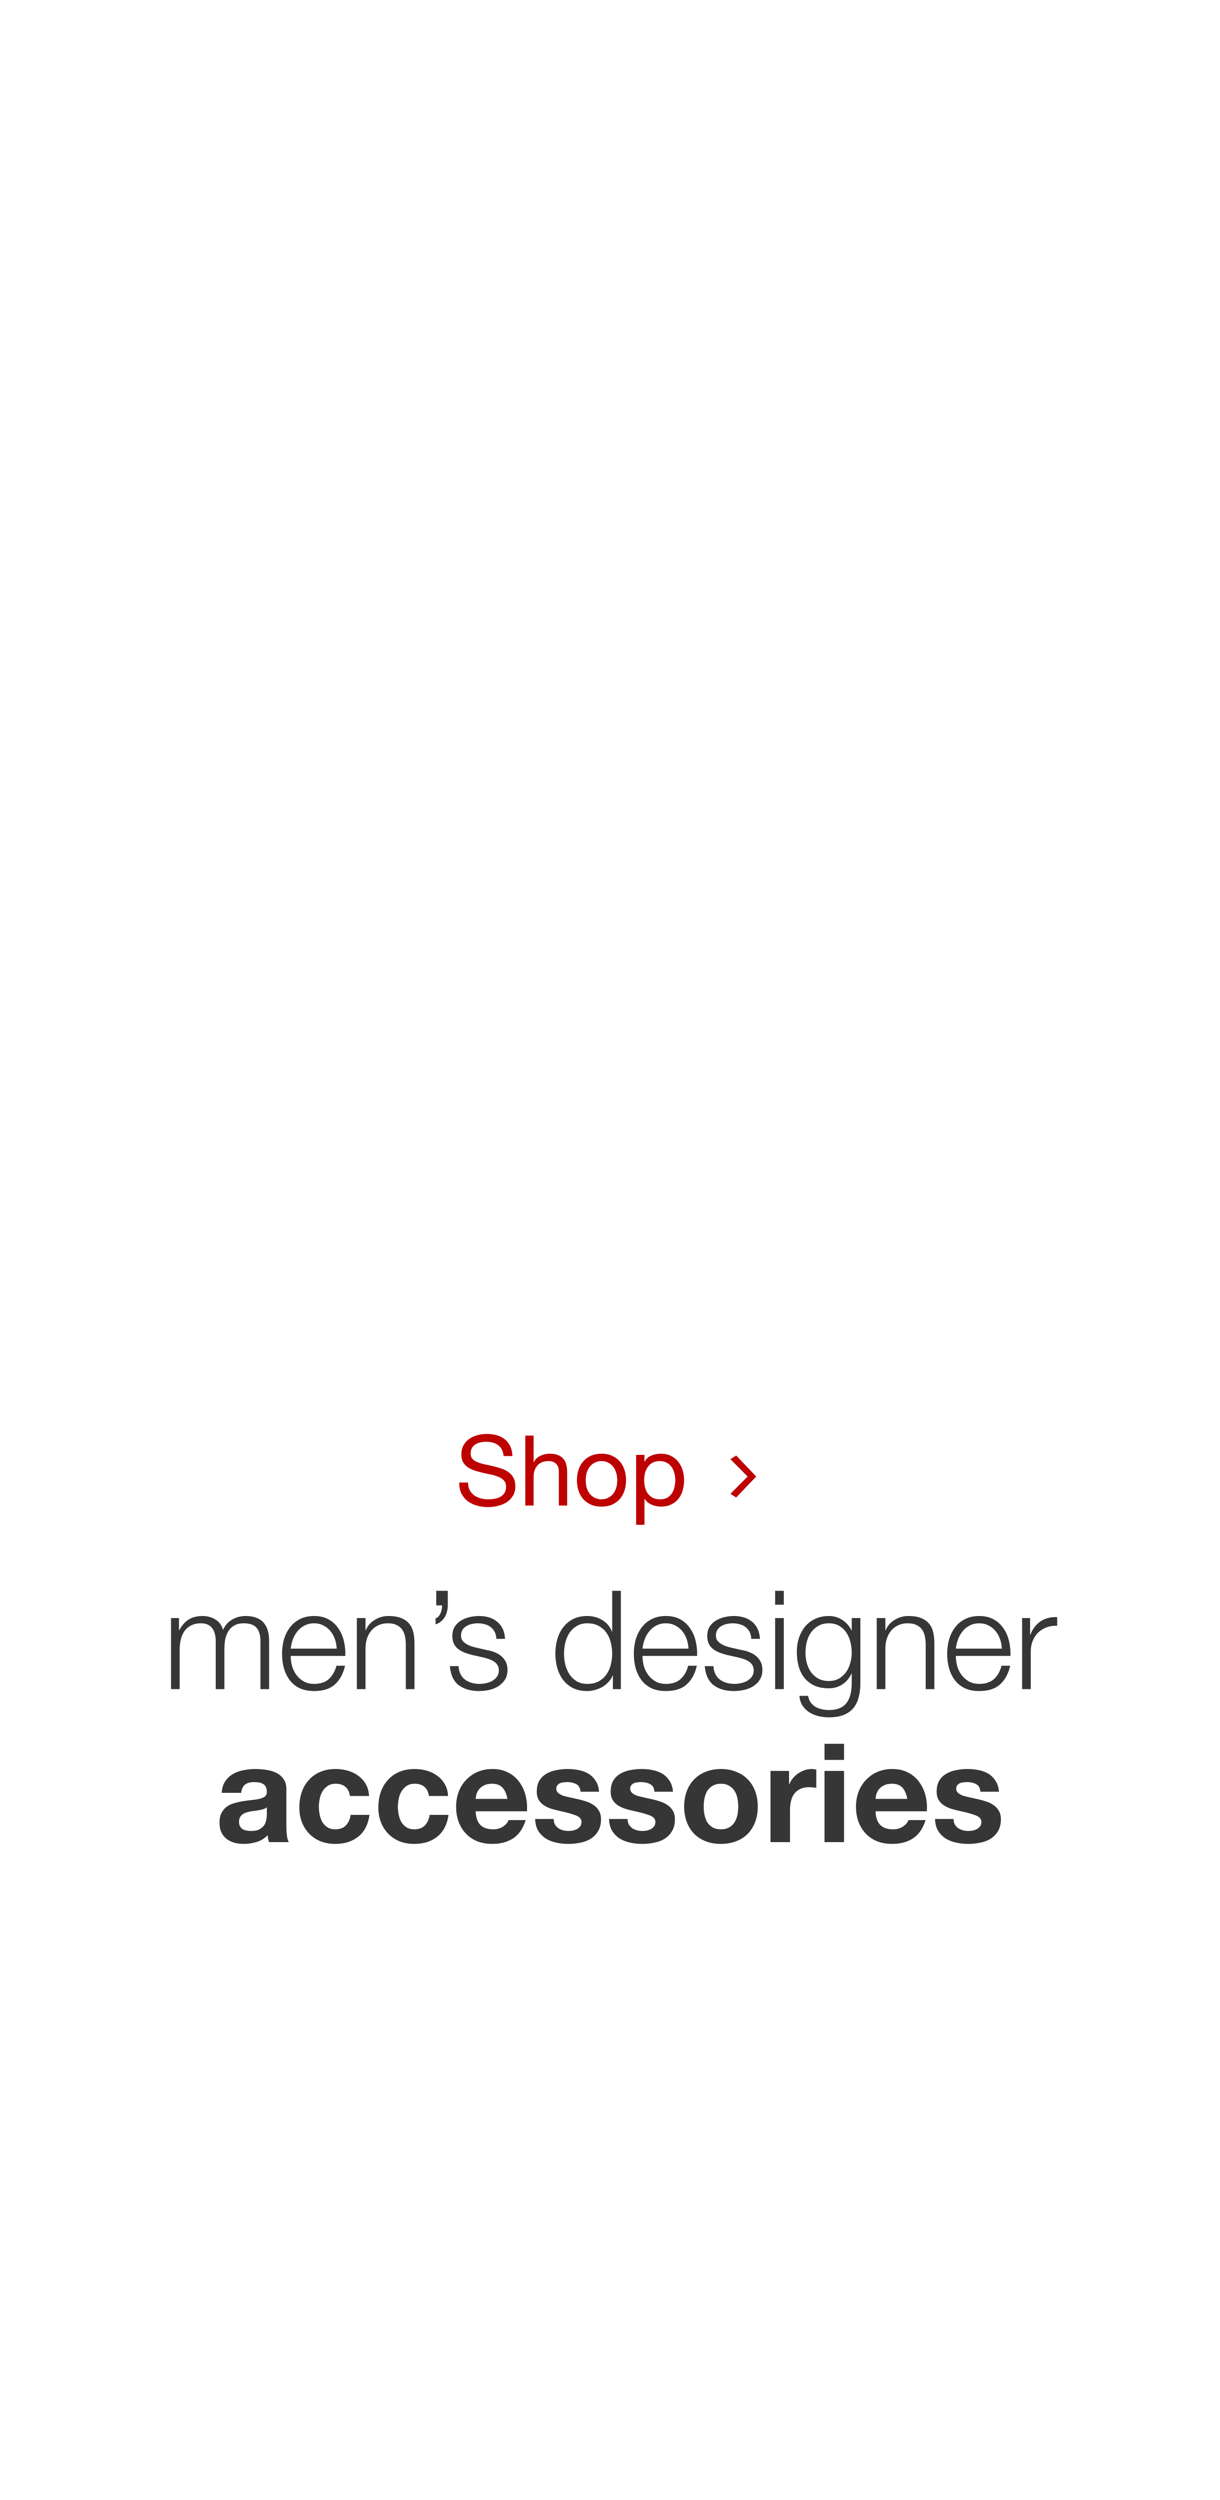 <svg width="399" height="817" viewBox="0 0 399 817" fill="none" xmlns="http://www.w3.org/2000/svg">
<path d="M164.712 475.84C164.541 474.197 163.944 473.013 162.92 472.288C161.917 471.541 160.627 471.168 159.048 471.168C158.408 471.168 157.779 471.232 157.16 471.36C156.541 471.488 155.987 471.701 155.496 472C155.027 472.299 154.643 472.704 154.344 473.216C154.067 473.707 153.928 474.325 153.928 475.072C153.928 475.776 154.131 476.352 154.536 476.8C154.963 477.227 155.517 477.579 156.2 477.856C156.904 478.133 157.693 478.368 158.568 478.56C159.443 478.731 160.328 478.923 161.224 479.136C162.141 479.349 163.037 479.605 163.912 479.904C164.787 480.181 165.565 480.565 166.248 481.056C166.952 481.547 167.507 482.165 167.912 482.912C168.339 483.659 168.552 484.597 168.552 485.728C168.552 486.944 168.275 487.989 167.72 488.864C167.187 489.717 166.493 490.421 165.64 490.976C164.787 491.509 163.827 491.893 162.76 492.128C161.715 492.384 160.669 492.512 159.624 492.512C158.344 492.512 157.128 492.352 155.976 492.032C154.845 491.712 153.843 491.232 152.968 490.592C152.115 489.931 151.432 489.099 150.92 488.096C150.429 487.072 150.184 485.867 150.184 484.48H153.064C153.064 485.44 153.245 486.272 153.608 486.976C153.992 487.659 154.483 488.224 155.08 488.672C155.699 489.12 156.413 489.451 157.224 489.664C158.035 489.877 158.867 489.984 159.72 489.984C160.403 489.984 161.085 489.92 161.768 489.792C162.472 489.664 163.101 489.451 163.656 489.152C164.211 488.832 164.659 488.405 165 487.872C165.341 487.339 165.512 486.656 165.512 485.824C165.512 485.035 165.299 484.395 164.872 483.904C164.467 483.413 163.912 483.019 163.208 482.72C162.525 482.4 161.747 482.144 160.872 481.952C159.997 481.76 159.101 481.568 158.184 481.376C157.288 481.163 156.403 480.928 155.528 480.672C154.653 480.395 153.864 480.043 153.16 479.616C152.477 479.168 151.923 478.603 151.496 477.92C151.091 477.216 150.888 476.341 150.888 475.296C150.888 474.144 151.123 473.152 151.592 472.32C152.061 471.467 152.68 470.773 153.448 470.24C154.237 469.685 155.123 469.28 156.104 469.024C157.107 468.747 158.131 468.608 159.176 468.608C160.349 468.608 161.437 468.747 162.44 469.024C163.443 469.301 164.317 469.739 165.064 470.336C165.832 470.933 166.429 471.691 166.856 472.608C167.304 473.504 167.549 474.581 167.592 475.84H164.712ZM171.798 469.152H174.518V477.888H174.582C174.795 477.376 175.094 476.949 175.478 476.608C175.862 476.245 176.289 475.957 176.758 475.744C177.249 475.509 177.75 475.339 178.262 475.232C178.795 475.125 179.307 475.072 179.798 475.072C180.886 475.072 181.793 475.221 182.518 475.52C183.243 475.819 183.83 476.235 184.278 476.768C184.726 477.301 185.035 477.941 185.206 478.688C185.398 479.413 185.494 480.224 185.494 481.12V492H182.774V480.8C182.774 479.776 182.475 478.965 181.878 478.368C181.281 477.771 180.459 477.472 179.414 477.472C178.582 477.472 177.857 477.6 177.238 477.856C176.641 478.112 176.139 478.475 175.734 478.944C175.329 479.413 175.019 479.968 174.806 480.608C174.614 481.227 174.518 481.909 174.518 482.656V492H171.798V469.152ZM191.563 483.744C191.563 484.747 191.691 485.643 191.947 486.432C192.225 487.2 192.598 487.851 193.067 488.384C193.537 488.896 194.081 489.291 194.699 489.568C195.339 489.845 196.011 489.984 196.715 489.984C197.419 489.984 198.081 489.845 198.699 489.568C199.339 489.291 199.894 488.896 200.363 488.384C200.833 487.851 201.195 487.2 201.451 486.432C201.729 485.643 201.867 484.747 201.867 483.744C201.867 482.741 201.729 481.856 201.451 481.088C201.195 480.299 200.833 479.637 200.363 479.104C199.894 478.571 199.339 478.165 198.699 477.888C198.081 477.611 197.419 477.472 196.715 477.472C196.011 477.472 195.339 477.611 194.699 477.888C194.081 478.165 193.537 478.571 193.067 479.104C192.598 479.637 192.225 480.299 191.947 481.088C191.691 481.856 191.563 482.741 191.563 483.744ZM188.683 483.744C188.683 482.528 188.854 481.397 189.195 480.352C189.537 479.285 190.049 478.368 190.731 477.6C191.414 476.811 192.257 476.192 193.259 475.744C194.262 475.296 195.414 475.072 196.715 475.072C198.038 475.072 199.19 475.296 200.171 475.744C201.174 476.192 202.017 476.811 202.699 477.6C203.382 478.368 203.894 479.285 204.235 480.352C204.577 481.397 204.747 482.528 204.747 483.744C204.747 484.96 204.577 486.091 204.235 487.136C203.894 488.181 203.382 489.099 202.699 489.888C202.017 490.656 201.174 491.264 200.171 491.712C199.19 492.139 198.038 492.352 196.715 492.352C195.414 492.352 194.262 492.139 193.259 491.712C192.257 491.264 191.414 490.656 190.731 489.888C190.049 489.099 189.537 488.181 189.195 487.136C188.854 486.091 188.683 484.96 188.683 483.744ZM208.05 475.456H210.77V477.696H210.834C211.282 476.779 211.986 476.117 212.946 475.712C213.906 475.285 214.962 475.072 216.114 475.072C217.394 475.072 218.504 475.307 219.442 475.776C220.402 476.245 221.192 476.885 221.81 477.696C222.45 478.485 222.93 479.403 223.25 480.448C223.57 481.493 223.73 482.603 223.73 483.776C223.73 484.949 223.57 486.059 223.25 487.104C222.952 488.149 222.482 489.067 221.842 489.856C221.224 490.624 220.434 491.232 219.474 491.68C218.536 492.128 217.437 492.352 216.178 492.352C215.773 492.352 215.314 492.309 214.802 492.224C214.312 492.139 213.821 492 213.33 491.808C212.84 491.616 212.37 491.36 211.922 491.04C211.496 490.699 211.133 490.283 210.834 489.792H210.77V498.304H208.05V475.456ZM220.85 483.584C220.85 482.816 220.744 482.069 220.53 481.344C220.338 480.597 220.029 479.936 219.602 479.36C219.197 478.784 218.664 478.325 218.002 477.984C217.362 477.643 216.605 477.472 215.73 477.472C214.813 477.472 214.034 477.653 213.394 478.016C212.754 478.379 212.232 478.859 211.826 479.456C211.421 480.032 211.122 480.693 210.93 481.44C210.76 482.187 210.674 482.944 210.674 483.712C210.674 484.523 210.77 485.312 210.962 486.08C211.154 486.827 211.453 487.488 211.858 488.064C212.285 488.64 212.829 489.109 213.49 489.472C214.152 489.813 214.952 489.984 215.89 489.984C216.829 489.984 217.608 489.803 218.226 489.44C218.866 489.077 219.378 488.597 219.762 488C220.146 487.403 220.424 486.72 220.594 485.952C220.765 485.184 220.85 484.395 220.85 483.584Z" fill="#BD0000"/>
<path d="M240.76 489.384L238.888 488.184L244.952 482.072V482.968L238.888 476.856L240.76 475.656L247.32 482.52L240.76 489.384Z" fill="#BD0000"/>
<path d="M55.928 528.78H58.538V532.695H58.673C59.423 531.255 60.398 530.13 61.598 529.32C62.828 528.51 64.388 528.105 66.278 528.105C67.808 528.105 69.188 528.48 70.418 529.23C71.678 529.98 72.518 531.12 72.938 532.65C73.628 531.12 74.648 529.98 75.998 529.23C77.348 528.48 78.788 528.105 80.318 528.105C85.448 528.105 88.013 530.82 88.013 536.25V552H85.178V536.385C85.178 534.465 84.773 533.01 83.963 532.02C83.153 531 81.728 530.49 79.688 530.49C78.458 530.49 77.438 530.73 76.628 531.21C75.818 531.66 75.173 532.275 74.693 533.055C74.213 533.835 73.868 534.735 73.658 535.755C73.478 536.745 73.388 537.78 73.388 538.86V552H70.553V536.25C70.553 535.47 70.463 534.735 70.283 534.045C70.133 533.325 69.863 532.71 69.473 532.2C69.113 531.66 68.618 531.24 67.988 530.94C67.358 530.64 66.593 530.49 65.693 530.49C64.493 530.49 63.443 530.715 62.543 531.165C61.673 531.585 60.953 532.185 60.383 532.965C59.843 533.715 59.438 534.615 59.168 535.665C58.898 536.685 58.763 537.81 58.763 539.04V552H55.928V528.78ZM110.108 538.77C110.078 537.69 109.883 536.655 109.523 535.665C109.193 534.675 108.713 533.805 108.083 533.055C107.453 532.275 106.688 531.66 105.788 531.21C104.888 530.73 103.868 530.49 102.728 530.49C101.558 530.49 100.523 530.73 99.623 531.21C98.723 531.66 97.958 532.275 97.328 533.055C96.698 533.805 96.188 534.69 95.798 535.71C95.438 536.7 95.198 537.72 95.078 538.77H110.108ZM95.078 541.155C95.078 542.175 95.213 543.24 95.483 544.35C95.783 545.43 96.248 546.405 96.878 547.275C97.508 548.145 98.303 548.865 99.263 549.435C100.223 550.005 101.378 550.29 102.728 550.29C104.798 550.29 106.418 549.75 107.588 548.67C108.758 547.59 109.568 546.15 110.018 544.35H112.853C112.253 546.99 111.143 549.03 109.523 550.47C107.933 551.91 105.668 552.63 102.728 552.63C100.898 552.63 99.308 552.315 97.958 551.685C96.638 551.025 95.558 550.14 94.718 549.03C93.878 547.89 93.248 546.585 92.828 545.115C92.438 543.615 92.243 542.04 92.243 540.39C92.243 538.86 92.438 537.36 92.828 535.89C93.248 534.42 93.878 533.115 94.718 531.975C95.558 530.805 96.638 529.875 97.958 529.185C99.308 528.465 100.898 528.105 102.728 528.105C104.588 528.105 106.178 528.48 107.498 529.23C108.818 529.98 109.883 530.97 110.693 532.2C111.533 533.4 112.133 534.795 112.493 536.385C112.853 537.945 113.003 539.535 112.943 541.155H95.078ZM116.703 528.78H119.538V532.785H119.628C120.168 531.375 121.128 530.25 122.508 529.41C123.888 528.54 125.403 528.105 127.053 528.105C128.673 528.105 130.023 528.315 131.103 528.735C132.213 529.155 133.098 529.755 133.758 530.535C134.418 531.285 134.883 532.215 135.153 533.325C135.423 534.435 135.558 535.68 135.558 537.06V552H132.723V537.51C132.723 536.52 132.633 535.605 132.453 534.765C132.273 533.895 131.958 533.145 131.508 532.515C131.058 531.885 130.443 531.39 129.663 531.03C128.913 530.67 127.968 530.49 126.828 530.49C125.688 530.49 124.668 530.7 123.768 531.12C122.898 531.51 122.148 532.065 121.518 532.785C120.918 533.475 120.438 534.315 120.078 535.305C119.748 536.265 119.568 537.315 119.538 538.455V552H116.703V528.78ZM146.453 519.87V524.685C146.453 525.345 146.363 526.005 146.183 526.665C146.033 527.295 145.793 527.895 145.463 528.465C145.133 529.005 144.713 529.485 144.203 529.905C143.723 530.325 143.138 530.625 142.448 530.805V528.87C142.838 528.75 143.168 528.54 143.438 528.24C143.708 527.91 143.933 527.535 144.113 527.115C144.293 526.695 144.413 526.275 144.473 525.855C144.563 525.405 144.593 525 144.563 524.64H142.673V519.87H146.453ZM162.338 535.575C162.308 534.705 162.128 533.955 161.798 533.325C161.468 532.665 161.018 532.125 160.448 531.705C159.908 531.285 159.278 530.985 158.558 530.805C157.838 530.595 157.073 530.49 156.263 530.49C155.633 530.49 154.988 530.565 154.328 530.715C153.698 530.835 153.113 531.06 152.573 531.39C152.033 531.69 151.598 532.095 151.268 532.605C150.938 533.115 150.773 533.745 150.773 534.495C150.773 535.125 150.923 535.665 151.223 536.115C151.553 536.535 151.958 536.895 152.438 537.195C152.918 537.495 153.443 537.75 154.013 537.96C154.583 538.14 155.108 538.29 155.588 538.41L159.368 539.265C160.178 539.385 160.973 539.61 161.753 539.94C162.563 540.24 163.268 540.645 163.868 541.155C164.498 541.665 165.008 542.295 165.398 543.045C165.788 543.795 165.983 544.68 165.983 545.7C165.983 546.96 165.698 548.04 165.128 548.94C164.558 549.81 163.823 550.53 162.923 551.1C162.053 551.64 161.063 552.03 159.953 552.27C158.843 552.51 157.748 552.63 156.668 552.63C153.938 552.63 151.718 551.985 150.008 550.695C148.328 549.405 147.368 547.335 147.128 544.485H149.963C150.083 546.405 150.773 547.86 152.033 548.85C153.323 549.81 154.913 550.29 156.803 550.29C157.493 550.29 158.198 550.215 158.918 550.065C159.668 549.915 160.358 549.66 160.988 549.3C161.618 548.94 162.128 548.49 162.518 547.95C162.938 547.38 163.148 546.69 163.148 545.88C163.148 545.19 162.998 544.62 162.698 544.17C162.428 543.69 162.053 543.3 161.573 543C161.093 542.67 160.538 542.4 159.908 542.19C159.308 541.98 158.693 541.8 158.063 541.65L154.418 540.84C153.488 540.6 152.633 540.33 151.853 540.03C151.073 539.7 150.383 539.31 149.783 538.86C149.213 538.38 148.763 537.81 148.433 537.15C148.103 536.46 147.938 535.62 147.938 534.63C147.938 533.46 148.193 532.455 148.703 531.615C149.243 530.775 149.933 530.1 150.773 529.59C151.613 529.08 152.543 528.705 153.563 528.465C154.613 528.225 155.648 528.105 156.668 528.105C157.838 528.105 158.918 528.255 159.908 528.555C160.928 528.855 161.813 529.32 162.563 529.95C163.343 530.58 163.958 531.36 164.408 532.29C164.858 533.22 165.113 534.315 165.173 535.575H162.338ZM203.052 552H200.442V547.59H200.352C200.052 548.34 199.602 549.03 199.002 549.66C198.432 550.29 197.772 550.83 197.022 551.28C196.272 551.7 195.462 552.03 194.592 552.27C193.752 552.51 192.912 552.63 192.072 552.63C190.302 552.63 188.757 552.315 187.437 551.685C186.147 551.025 185.067 550.14 184.197 549.03C183.327 547.89 182.682 546.585 182.262 545.115C181.842 543.615 181.632 542.04 181.632 540.39C181.632 538.74 181.842 537.18 182.262 535.71C182.682 534.21 183.327 532.905 184.197 531.795C185.067 530.655 186.147 529.755 187.437 529.095C188.757 528.435 190.302 528.105 192.072 528.105C192.942 528.105 193.782 528.21 194.592 528.42C195.432 528.63 196.212 528.96 196.932 529.41C197.652 529.83 198.282 530.355 198.822 530.985C199.392 531.615 199.827 532.35 200.127 533.19H200.217V519.87H203.052V552ZM184.467 540.39C184.467 541.59 184.602 542.79 184.872 543.99C185.172 545.16 185.622 546.21 186.222 547.14C186.852 548.07 187.647 548.835 188.607 549.435C189.567 550.005 190.722 550.29 192.072 550.29C193.572 550.29 194.832 550.005 195.852 549.435C196.902 548.835 197.742 548.07 198.372 547.14C199.032 546.21 199.497 545.16 199.767 543.99C200.067 542.79 200.217 541.59 200.217 540.39C200.217 539.19 200.067 538.005 199.767 536.835C199.497 535.635 199.032 534.57 198.372 533.64C197.742 532.71 196.902 531.96 195.852 531.39C194.832 530.79 193.572 530.49 192.072 530.49C190.722 530.49 189.567 530.79 188.607 531.39C187.647 531.96 186.852 532.71 186.222 533.64C185.622 534.57 185.172 535.635 184.872 536.835C184.602 538.005 184.467 539.19 184.467 540.39ZM225.157 538.77C225.127 537.69 224.932 536.655 224.572 535.665C224.242 534.675 223.762 533.805 223.132 533.055C222.502 532.275 221.737 531.66 220.837 531.21C219.937 530.73 218.917 530.49 217.777 530.49C216.607 530.49 215.572 530.73 214.672 531.21C213.772 531.66 213.007 532.275 212.377 533.055C211.747 533.805 211.237 534.69 210.847 535.71C210.487 536.7 210.247 537.72 210.127 538.77H225.157ZM210.127 541.155C210.127 542.175 210.262 543.24 210.532 544.35C210.832 545.43 211.297 546.405 211.927 547.275C212.557 548.145 213.352 548.865 214.312 549.435C215.272 550.005 216.427 550.29 217.777 550.29C219.847 550.29 221.467 549.75 222.637 548.67C223.807 547.59 224.617 546.15 225.067 544.35H227.902C227.302 546.99 226.192 549.03 224.572 550.47C222.982 551.91 220.717 552.63 217.777 552.63C215.947 552.63 214.357 552.315 213.007 551.685C211.687 551.025 210.607 550.14 209.767 549.03C208.927 547.89 208.297 546.585 207.877 545.115C207.487 543.615 207.292 542.04 207.292 540.39C207.292 538.86 207.487 537.36 207.877 535.89C208.297 534.42 208.927 533.115 209.767 531.975C210.607 530.805 211.687 529.875 213.007 529.185C214.357 528.465 215.947 528.105 217.777 528.105C219.637 528.105 221.227 528.48 222.547 529.23C223.867 529.98 224.932 530.97 225.742 532.2C226.582 533.4 227.182 534.795 227.542 536.385C227.902 537.945 228.052 539.535 227.992 541.155H210.127ZM245.702 535.575C245.672 534.705 245.492 533.955 245.162 533.325C244.832 532.665 244.382 532.125 243.812 531.705C243.272 531.285 242.642 530.985 241.922 530.805C241.202 530.595 240.437 530.49 239.627 530.49C238.997 530.49 238.352 530.565 237.692 530.715C237.062 530.835 236.477 531.06 235.937 531.39C235.397 531.69 234.962 532.095 234.632 532.605C234.302 533.115 234.137 533.745 234.137 534.495C234.137 535.125 234.287 535.665 234.587 536.115C234.917 536.535 235.322 536.895 235.802 537.195C236.282 537.495 236.807 537.75 237.377 537.96C237.947 538.14 238.472 538.29 238.952 538.41L242.732 539.265C243.542 539.385 244.337 539.61 245.117 539.94C245.927 540.24 246.632 540.645 247.232 541.155C247.862 541.665 248.372 542.295 248.762 543.045C249.152 543.795 249.347 544.68 249.347 545.7C249.347 546.96 249.062 548.04 248.492 548.94C247.922 549.81 247.187 550.53 246.287 551.1C245.417 551.64 244.427 552.03 243.317 552.27C242.207 552.51 241.112 552.63 240.032 552.63C237.302 552.63 235.082 551.985 233.372 550.695C231.692 549.405 230.732 547.335 230.492 544.485H233.327C233.447 546.405 234.137 547.86 235.397 548.85C236.687 549.81 238.277 550.29 240.167 550.29C240.857 550.29 241.562 550.215 242.282 550.065C243.032 549.915 243.722 549.66 244.352 549.3C244.982 548.94 245.492 548.49 245.882 547.95C246.302 547.38 246.512 546.69 246.512 545.88C246.512 545.19 246.362 544.62 246.062 544.17C245.792 543.69 245.417 543.3 244.937 543C244.457 542.67 243.902 542.4 243.272 542.19C242.672 541.98 242.057 541.8 241.427 541.65L237.782 540.84C236.852 540.6 235.997 540.33 235.217 540.03C234.437 539.7 233.747 539.31 233.147 538.86C232.577 538.38 232.127 537.81 231.797 537.15C231.467 536.46 231.302 535.62 231.302 534.63C231.302 533.46 231.557 532.455 232.067 531.615C232.607 530.775 233.297 530.1 234.137 529.59C234.977 529.08 235.907 528.705 236.927 528.465C237.977 528.225 239.012 528.105 240.032 528.105C241.202 528.105 242.282 528.255 243.272 528.555C244.292 528.855 245.177 529.32 245.927 529.95C246.707 530.58 247.322 531.36 247.772 532.29C248.222 533.22 248.477 534.315 248.537 535.575H245.702ZM253.507 519.87H256.342V524.415H253.507V519.87ZM253.507 528.78H256.342V552H253.507V528.78ZM281.388 550.11C281.388 551.82 281.193 553.365 280.803 554.745C280.443 556.125 279.858 557.295 279.048 558.255C278.238 559.215 277.173 559.95 275.853 560.46C274.563 560.97 272.973 561.225 271.083 561.225C269.913 561.225 268.773 561.09 267.663 560.82C266.553 560.55 265.548 560.13 264.648 559.56C263.778 558.99 263.043 558.255 262.443 557.355C261.873 556.485 261.543 555.435 261.453 554.205H264.288C264.438 555.075 264.723 555.795 265.143 556.365C265.593 556.965 266.118 557.445 266.718 557.805C267.348 558.165 268.038 558.42 268.788 558.57C269.538 558.75 270.303 558.84 271.083 558.84C273.723 558.84 275.628 558.09 276.798 556.59C277.968 555.09 278.553 552.93 278.553 550.11V546.96H278.463C277.803 548.4 276.828 549.555 275.538 550.425C274.278 551.295 272.793 551.73 271.083 551.73C269.223 551.73 267.633 551.43 266.313 550.83C264.993 550.2 263.898 549.345 263.028 548.265C262.188 547.185 261.573 545.925 261.183 544.485C260.793 543.015 260.598 541.455 260.598 539.805C260.598 538.215 260.823 536.715 261.273 535.305C261.753 533.865 262.428 532.62 263.298 531.57C264.198 530.49 265.293 529.65 266.583 529.05C267.903 528.42 269.403 528.105 271.083 528.105C271.953 528.105 272.763 528.225 273.513 528.465C274.293 528.705 274.998 529.05 275.628 529.5C276.258 529.92 276.813 530.415 277.293 530.985C277.803 531.555 278.193 532.155 278.463 532.785H278.553V528.78H281.388V550.11ZM271.083 549.345C272.313 549.345 273.393 549.09 274.323 548.58C275.253 548.04 276.033 547.35 276.663 546.51C277.293 545.64 277.758 544.65 278.058 543.54C278.388 542.43 278.553 541.29 278.553 540.12C278.553 538.98 278.418 537.84 278.148 536.7C277.878 535.56 277.443 534.525 276.843 533.595C276.243 532.665 275.463 531.915 274.503 531.345C273.573 530.775 272.433 530.49 271.083 530.49C269.733 530.49 268.578 530.775 267.618 531.345C266.658 531.885 265.863 532.605 265.233 533.505C264.603 534.405 264.138 535.44 263.838 536.61C263.568 537.75 263.433 538.92 263.433 540.12C263.433 541.29 263.583 542.43 263.883 543.54C264.183 544.65 264.648 545.64 265.278 546.51C265.908 547.35 266.703 548.04 267.663 548.58C268.623 549.09 269.763 549.345 271.083 549.345ZM286.728 528.78H289.563V532.785H289.653C290.193 531.375 291.153 530.25 292.533 529.41C293.913 528.54 295.428 528.105 297.078 528.105C298.698 528.105 300.048 528.315 301.128 528.735C302.238 529.155 303.123 529.755 303.783 530.535C304.443 531.285 304.908 532.215 305.178 533.325C305.448 534.435 305.583 535.68 305.583 537.06V552H302.748V537.51C302.748 536.52 302.658 535.605 302.478 534.765C302.298 533.895 301.983 533.145 301.533 532.515C301.083 531.885 300.468 531.39 299.688 531.03C298.938 530.67 297.993 530.49 296.853 530.49C295.713 530.49 294.693 530.7 293.793 531.12C292.923 531.51 292.173 532.065 291.543 532.785C290.943 533.475 290.463 534.315 290.103 535.305C289.773 536.265 289.593 537.315 289.563 538.455V552H286.728V528.78ZM327.638 538.77C327.608 537.69 327.413 536.655 327.053 535.665C326.723 534.675 326.243 533.805 325.613 533.055C324.983 532.275 324.218 531.66 323.318 531.21C322.418 530.73 321.398 530.49 320.258 530.49C319.088 530.49 318.053 530.73 317.153 531.21C316.253 531.66 315.488 532.275 314.858 533.055C314.228 533.805 313.718 534.69 313.328 535.71C312.968 536.7 312.728 537.72 312.608 538.77H327.638ZM312.608 541.155C312.608 542.175 312.743 543.24 313.013 544.35C313.313 545.43 313.778 546.405 314.408 547.275C315.038 548.145 315.833 548.865 316.793 549.435C317.753 550.005 318.908 550.29 320.258 550.29C322.328 550.29 323.948 549.75 325.118 548.67C326.288 547.59 327.098 546.15 327.548 544.35H330.383C329.783 546.99 328.673 549.03 327.053 550.47C325.463 551.91 323.198 552.63 320.258 552.63C318.428 552.63 316.838 552.315 315.488 551.685C314.168 551.025 313.088 550.14 312.248 549.03C311.408 547.89 310.778 546.585 310.358 545.115C309.968 543.615 309.773 542.04 309.773 540.39C309.773 538.86 309.968 537.36 310.358 535.89C310.778 534.42 311.408 533.115 312.248 531.975C313.088 530.805 314.168 529.875 315.488 529.185C316.838 528.465 318.428 528.105 320.258 528.105C322.118 528.105 323.708 528.48 325.028 529.23C326.348 529.98 327.413 530.97 328.223 532.2C329.063 533.4 329.663 534.795 330.023 536.385C330.383 537.945 330.533 539.535 330.473 541.155H312.608ZM334.278 528.78H336.888V534.225H336.978C337.698 532.335 338.808 530.88 340.308 529.86C341.838 528.84 343.653 528.375 345.753 528.465V531.3C344.463 531.24 343.293 531.42 342.243 531.84C341.193 532.23 340.278 532.8 339.498 533.55C338.748 534.3 338.163 535.2 337.743 536.25C337.323 537.27 337.113 538.395 337.113 539.625V552H334.278V528.78Z" fill="#373636"/>
<path d="M72.505 585.89C72.595 584.39 72.97 583.145 73.63 582.155C74.29 581.165 75.13 580.37 76.15 579.77C77.17 579.17 78.31 578.75 79.57 578.51C80.86 578.24 82.15 578.105 83.44 578.105C84.61 578.105 85.795 578.195 86.995 578.375C88.195 578.525 89.29 578.84 90.28 579.32C91.27 579.8 92.08 580.475 92.71 581.345C93.34 582.185 93.655 583.31 93.655 584.72V596.825C93.655 597.875 93.715 598.88 93.835 599.84C93.955 600.8 94.165 601.52 94.465 602H87.985C87.865 601.64 87.76 601.28 87.67 600.92C87.61 600.53 87.565 600.14 87.535 599.75C86.515 600.8 85.315 601.535 83.935 601.955C82.555 602.375 81.145 602.585 79.705 602.585C78.595 602.585 77.56 602.45 76.6 602.18C75.64 601.91 74.8 601.49 74.08 600.92C73.36 600.35 72.79 599.63 72.37 598.76C71.98 597.89 71.785 596.855 71.785 595.655C71.785 594.335 72.01 593.255 72.46 592.415C72.94 591.545 73.54 590.855 74.26 590.345C75.01 589.835 75.85 589.46 76.78 589.22C77.74 588.95 78.7 588.74 79.66 588.59C80.62 588.44 81.565 588.32 82.495 588.23C83.425 588.14 84.25 588.005 84.97 587.825C85.69 587.645 86.26 587.39 86.68 587.06C87.1 586.7 87.295 586.19 87.265 585.53C87.265 584.84 87.145 584.3 86.905 583.91C86.695 583.49 86.395 583.175 86.005 582.965C85.645 582.725 85.21 582.575 84.7 582.515C84.22 582.425 83.695 582.38 83.125 582.38C81.865 582.38 80.875 582.65 80.155 583.19C79.435 583.73 79.015 584.63 78.895 585.89H72.505ZM87.265 590.615C86.995 590.855 86.65 591.05 86.23 591.2C85.84 591.32 85.405 591.425 84.925 591.515C84.475 591.605 83.995 591.68 83.485 591.74C82.975 591.8 82.465 591.875 81.955 591.965C81.475 592.055 80.995 592.175 80.515 592.325C80.065 592.475 79.66 592.685 79.3 592.955C78.97 593.195 78.7 593.51 78.49 593.9C78.28 594.29 78.175 594.785 78.175 595.385C78.175 595.955 78.28 596.435 78.49 596.825C78.7 597.215 78.985 597.53 79.345 597.77C79.705 597.98 80.125 598.13 80.605 598.22C81.085 598.31 81.58 598.355 82.09 598.355C83.35 598.355 84.325 598.145 85.015 597.725C85.705 597.305 86.215 596.81 86.545 596.24C86.875 595.64 87.07 595.04 87.13 594.44C87.22 593.84 87.265 593.36 87.265 593V590.615ZM114.455 586.925C114.035 584.255 112.46 582.92 109.73 582.92C108.71 582.92 107.855 583.16 107.165 583.64C106.475 584.09 105.905 584.69 105.455 585.44C105.035 586.16 104.735 586.97 104.555 587.87C104.375 588.74 104.285 589.61 104.285 590.48C104.285 591.32 104.375 592.175 104.555 593.045C104.735 593.915 105.02 594.71 105.41 595.43C105.83 596.12 106.385 596.69 107.075 597.14C107.765 597.59 108.605 597.815 109.595 597.815C111.125 597.815 112.295 597.395 113.105 596.555C113.945 595.685 114.47 594.53 114.68 593.09H120.845C120.425 596.18 119.225 598.535 117.245 600.155C115.265 601.775 112.73 602.585 109.64 602.585C107.9 602.585 106.295 602.3 104.825 601.73C103.385 601.13 102.155 600.305 101.135 599.255C100.115 598.205 99.32 596.96 98.75 595.52C98.18 594.05 97.895 592.445 97.895 590.705C97.895 588.905 98.15 587.24 98.66 585.71C99.2 584.15 99.98 582.815 101 581.705C102.02 580.565 103.265 579.68 104.735 579.05C106.205 578.42 107.885 578.105 109.775 578.105C111.155 578.105 112.475 578.285 113.735 578.645C115.025 579.005 116.165 579.56 117.155 580.31C118.175 581.03 119 581.945 119.63 583.055C120.26 584.135 120.62 585.425 120.71 586.925H114.455ZM140.294 586.925C139.874 584.255 138.299 582.92 135.569 582.92C134.549 582.92 133.694 583.16 133.004 583.64C132.314 584.09 131.744 584.69 131.294 585.44C130.874 586.16 130.574 586.97 130.394 587.87C130.214 588.74 130.124 589.61 130.124 590.48C130.124 591.32 130.214 592.175 130.394 593.045C130.574 593.915 130.859 594.71 131.249 595.43C131.669 596.12 132.224 596.69 132.914 597.14C133.604 597.59 134.444 597.815 135.434 597.815C136.964 597.815 138.134 597.395 138.944 596.555C139.784 595.685 140.309 594.53 140.519 593.09H146.684C146.264 596.18 145.064 598.535 143.084 600.155C141.104 601.775 138.569 602.585 135.479 602.585C133.739 602.585 132.134 602.3 130.664 601.73C129.224 601.13 127.994 600.305 126.974 599.255C125.954 598.205 125.159 596.96 124.589 595.52C124.019 594.05 123.734 592.445 123.734 590.705C123.734 588.905 123.989 587.24 124.499 585.71C125.039 584.15 125.819 582.815 126.839 581.705C127.859 580.565 129.104 579.68 130.574 579.05C132.044 578.42 133.724 578.105 135.614 578.105C136.994 578.105 138.314 578.285 139.574 578.645C140.864 579.005 142.004 579.56 142.994 580.31C144.014 581.03 144.839 581.945 145.469 583.055C146.099 584.135 146.459 585.425 146.549 586.925H140.294ZM165.954 587.87C165.654 586.25 165.114 585.02 164.334 584.18C163.584 583.34 162.429 582.92 160.869 582.92C159.849 582.92 158.994 583.1 158.304 583.46C157.644 583.79 157.104 584.21 156.684 584.72C156.294 585.23 156.009 585.77 155.829 586.34C155.679 586.91 155.589 587.42 155.559 587.87H165.954ZM155.559 591.92C155.649 593.99 156.174 595.49 157.134 596.42C158.094 597.35 159.474 597.815 161.274 597.815C162.564 597.815 163.674 597.5 164.604 596.87C165.534 596.21 166.104 595.52 166.314 594.8H171.939C171.039 597.59 169.659 599.585 167.799 600.785C165.939 601.985 163.689 602.585 161.049 602.585C159.219 602.585 157.569 602.3 156.099 601.73C154.629 601.13 153.384 600.29 152.364 599.21C151.344 598.13 150.549 596.84 149.979 595.34C149.439 593.84 149.169 592.19 149.169 590.39C149.169 588.65 149.454 587.03 150.024 585.53C150.594 584.03 151.404 582.74 152.454 581.66C153.504 580.55 154.749 579.68 156.189 579.05C157.659 578.42 159.279 578.105 161.049 578.105C163.029 578.105 164.754 578.495 166.224 579.275C167.694 580.025 168.894 581.045 169.824 582.335C170.784 583.625 171.474 585.095 171.894 586.745C172.314 588.395 172.464 590.12 172.344 591.92H155.559ZM181.084 594.44C181.084 595.13 181.219 595.73 181.489 596.24C181.789 596.72 182.164 597.125 182.614 597.455C183.064 597.755 183.574 597.98 184.144 598.13C184.744 598.28 185.359 598.355 185.989 598.355C186.439 598.355 186.904 598.31 187.384 598.22C187.894 598.1 188.344 597.935 188.734 597.725C189.154 597.485 189.499 597.185 189.769 596.825C190.039 596.435 190.174 595.955 190.174 595.385C190.174 594.425 189.529 593.705 188.239 593.225C186.979 592.745 185.209 592.265 182.929 591.785C181.999 591.575 181.084 591.335 180.184 591.065C179.314 590.765 178.534 590.39 177.844 589.94C177.154 589.46 176.599 588.875 176.179 588.185C175.759 587.465 175.549 586.595 175.549 585.575C175.549 584.075 175.834 582.845 176.404 581.885C177.004 580.925 177.784 580.175 178.744 579.635C179.704 579.065 180.784 578.675 181.984 578.465C183.184 578.225 184.414 578.105 185.674 578.105C186.934 578.105 188.149 578.225 189.319 578.465C190.519 578.705 191.584 579.11 192.514 579.68C193.444 580.25 194.209 581.015 194.809 581.975C195.439 582.905 195.814 584.09 195.934 585.53H189.859C189.769 584.3 189.304 583.475 188.464 583.055C187.624 582.605 186.634 582.38 185.494 582.38C185.134 582.38 184.744 582.41 184.324 582.47C183.904 582.5 183.514 582.59 183.154 582.74C182.824 582.89 182.539 583.115 182.299 583.415C182.059 583.685 181.939 584.06 181.939 584.54C181.939 585.11 182.149 585.575 182.569 585.935C182.989 586.295 183.529 586.595 184.189 586.835C184.879 587.045 185.659 587.24 186.529 587.42C187.399 587.6 188.284 587.795 189.184 588.005C190.114 588.215 191.014 588.47 191.884 588.77C192.784 589.07 193.579 589.475 194.269 589.985C194.959 590.465 195.514 591.08 195.934 591.83C196.354 592.55 196.564 593.45 196.564 594.53C196.564 596.06 196.249 597.35 195.619 598.4C195.019 599.42 194.224 600.245 193.234 600.875C192.244 601.505 191.104 601.94 189.814 602.18C188.554 602.45 187.264 602.585 185.944 602.585C184.594 602.585 183.274 602.45 181.984 602.18C180.694 601.91 179.539 601.46 178.519 600.83C177.529 600.2 176.704 599.375 176.044 598.355C175.414 597.305 175.069 596 175.009 594.44H181.084ZM205.254 594.44C205.254 595.13 205.389 595.73 205.659 596.24C205.959 596.72 206.334 597.125 206.784 597.455C207.234 597.755 207.744 597.98 208.314 598.13C208.914 598.28 209.529 598.355 210.159 598.355C210.609 598.355 211.074 598.31 211.554 598.22C212.064 598.1 212.514 597.935 212.904 597.725C213.324 597.485 213.669 597.185 213.939 596.825C214.209 596.435 214.344 595.955 214.344 595.385C214.344 594.425 213.699 593.705 212.409 593.225C211.149 592.745 209.379 592.265 207.099 591.785C206.169 591.575 205.254 591.335 204.354 591.065C203.484 590.765 202.704 590.39 202.014 589.94C201.324 589.46 200.769 588.875 200.349 588.185C199.929 587.465 199.719 586.595 199.719 585.575C199.719 584.075 200.004 582.845 200.574 581.885C201.174 580.925 201.954 580.175 202.914 579.635C203.874 579.065 204.954 578.675 206.154 578.465C207.354 578.225 208.584 578.105 209.844 578.105C211.104 578.105 212.319 578.225 213.489 578.465C214.689 578.705 215.754 579.11 216.684 579.68C217.614 580.25 218.379 581.015 218.979 581.975C219.609 582.905 219.984 584.09 220.104 585.53H214.029C213.939 584.3 213.474 583.475 212.634 583.055C211.794 582.605 210.804 582.38 209.664 582.38C209.304 582.38 208.914 582.41 208.494 582.47C208.074 582.5 207.684 582.59 207.324 582.74C206.994 582.89 206.709 583.115 206.469 583.415C206.229 583.685 206.109 584.06 206.109 584.54C206.109 585.11 206.319 585.575 206.739 585.935C207.159 586.295 207.699 586.595 208.359 586.835C209.049 587.045 209.829 587.24 210.699 587.42C211.569 587.6 212.454 587.795 213.354 588.005C214.284 588.215 215.184 588.47 216.054 588.77C216.954 589.07 217.749 589.475 218.439 589.985C219.129 590.465 219.684 591.08 220.104 591.83C220.524 592.55 220.734 593.45 220.734 594.53C220.734 596.06 220.419 597.35 219.789 598.4C219.189 599.42 218.394 600.245 217.404 600.875C216.414 601.505 215.274 601.94 213.984 602.18C212.724 602.45 211.434 602.585 210.114 602.585C208.764 602.585 207.444 602.45 206.154 602.18C204.864 601.91 203.709 601.46 202.689 600.83C201.699 600.2 200.874 599.375 200.214 598.355C199.584 597.305 199.239 596 199.179 594.44H205.254ZM230.144 590.39C230.144 591.32 230.234 592.235 230.414 593.135C230.594 594.005 230.894 594.8 231.314 595.52C231.764 596.21 232.349 596.765 233.069 597.185C233.789 597.605 234.689 597.815 235.769 597.815C236.849 597.815 237.749 597.605 238.469 597.185C239.219 596.765 239.804 596.21 240.224 595.52C240.674 594.8 240.989 594.005 241.169 593.135C241.349 592.235 241.439 591.32 241.439 590.39C241.439 589.46 241.349 588.545 241.169 587.645C240.989 586.745 240.674 585.95 240.224 585.26C239.804 584.57 239.219 584.015 238.469 583.595C237.749 583.145 236.849 582.92 235.769 582.92C234.689 582.92 233.789 583.145 233.069 583.595C232.349 584.015 231.764 584.57 231.314 585.26C230.894 585.95 230.594 586.745 230.414 587.645C230.234 588.545 230.144 589.46 230.144 590.39ZM223.754 590.39C223.754 588.53 224.039 586.85 224.609 585.35C225.179 583.82 225.989 582.53 227.039 581.48C228.089 580.4 229.349 579.575 230.819 579.005C232.289 578.405 233.939 578.105 235.769 578.105C237.599 578.105 239.249 578.405 240.719 579.005C242.219 579.575 243.494 580.4 244.544 581.48C245.594 582.53 246.404 583.82 246.974 585.35C247.544 586.85 247.829 588.53 247.829 590.39C247.829 592.25 247.544 593.93 246.974 595.43C246.404 596.93 245.594 598.22 244.544 599.3C243.494 600.35 242.219 601.16 240.719 601.73C239.249 602.3 237.599 602.585 235.769 602.585C233.939 602.585 232.289 602.3 230.819 601.73C229.349 601.16 228.089 600.35 227.039 599.3C225.989 598.22 225.179 596.93 224.609 595.43C224.039 593.93 223.754 592.25 223.754 590.39ZM251.984 578.735H258.059V583.055H258.149C258.449 582.335 258.854 581.675 259.364 581.075C259.874 580.445 260.459 579.92 261.119 579.5C261.779 579.05 262.484 578.705 263.234 578.465C263.984 578.225 264.764 578.105 265.574 578.105C265.994 578.105 266.459 578.18 266.969 578.33V584.27C266.669 584.21 266.309 584.165 265.889 584.135C265.469 584.075 265.064 584.045 264.674 584.045C263.504 584.045 262.514 584.24 261.704 584.63C260.894 585.02 260.234 585.56 259.724 586.25C259.244 586.91 258.899 587.69 258.689 588.59C258.479 589.49 258.374 590.465 258.374 591.515V602H251.984V578.735ZM276.044 575.135H269.654V569.87H276.044V575.135ZM269.654 578.735H276.044V602H269.654V578.735ZM296.736 587.87C296.436 586.25 295.896 585.02 295.116 584.18C294.366 583.34 293.211 582.92 291.651 582.92C290.631 582.92 289.776 583.1 289.086 583.46C288.426 583.79 287.886 584.21 287.466 584.72C287.076 585.23 286.791 585.77 286.611 586.34C286.461 586.91 286.371 587.42 286.341 587.87H296.736ZM286.341 591.92C286.431 593.99 286.956 595.49 287.916 596.42C288.876 597.35 290.256 597.815 292.056 597.815C293.346 597.815 294.456 597.5 295.386 596.87C296.316 596.21 296.886 595.52 297.096 594.8H302.721C301.821 597.59 300.441 599.585 298.581 600.785C296.721 601.985 294.471 602.585 291.831 602.585C290.001 602.585 288.351 602.3 286.881 601.73C285.411 601.13 284.166 600.29 283.146 599.21C282.126 598.13 281.331 596.84 280.761 595.34C280.221 593.84 279.951 592.19 279.951 590.39C279.951 588.65 280.236 587.03 280.806 585.53C281.376 584.03 282.186 582.74 283.236 581.66C284.286 580.55 285.531 579.68 286.971 579.05C288.441 578.42 290.061 578.105 291.831 578.105C293.811 578.105 295.536 578.495 297.006 579.275C298.476 580.025 299.676 581.045 300.606 582.335C301.566 583.625 302.256 585.095 302.676 586.745C303.096 588.395 303.246 590.12 303.126 591.92H286.341ZM311.865 594.44C311.865 595.13 312 595.73 312.27 596.24C312.57 596.72 312.945 597.125 313.395 597.455C313.845 597.755 314.355 597.98 314.925 598.13C315.525 598.28 316.14 598.355 316.77 598.355C317.22 598.355 317.685 598.31 318.165 598.22C318.675 598.1 319.125 597.935 319.515 597.725C319.935 597.485 320.28 597.185 320.55 596.825C320.82 596.435 320.955 595.955 320.955 595.385C320.955 594.425 320.31 593.705 319.02 593.225C317.76 592.745 315.99 592.265 313.71 591.785C312.78 591.575 311.865 591.335 310.965 591.065C310.095 590.765 309.315 590.39 308.625 589.94C307.935 589.46 307.38 588.875 306.96 588.185C306.54 587.465 306.33 586.595 306.33 585.575C306.33 584.075 306.615 582.845 307.185 581.885C307.785 580.925 308.565 580.175 309.525 579.635C310.485 579.065 311.565 578.675 312.765 578.465C313.965 578.225 315.195 578.105 316.455 578.105C317.715 578.105 318.93 578.225 320.1 578.465C321.3 578.705 322.365 579.11 323.295 579.68C324.225 580.25 324.99 581.015 325.59 581.975C326.22 582.905 326.595 584.09 326.715 585.53H320.64C320.55 584.3 320.085 583.475 319.245 583.055C318.405 582.605 317.415 582.38 316.275 582.38C315.915 582.38 315.525 582.41 315.105 582.47C314.685 582.5 314.295 582.59 313.935 582.74C313.605 582.89 313.32 583.115 313.08 583.415C312.84 583.685 312.72 584.06 312.72 584.54C312.72 585.11 312.93 585.575 313.35 585.935C313.77 586.295 314.31 586.595 314.97 586.835C315.66 587.045 316.44 587.24 317.31 587.42C318.18 587.6 319.065 587.795 319.965 588.005C320.895 588.215 321.795 588.47 322.665 588.77C323.565 589.07 324.36 589.475 325.05 589.985C325.74 590.465 326.295 591.08 326.715 591.83C327.135 592.55 327.345 593.45 327.345 594.53C327.345 596.06 327.03 597.35 326.4 598.4C325.8 599.42 325.005 600.245 324.015 600.875C323.025 601.505 321.885 601.94 320.595 602.18C319.335 602.45 318.045 602.585 316.725 602.585C315.375 602.585 314.055 602.45 312.765 602.18C311.475 601.91 310.32 601.46 309.3 600.83C308.31 600.2 307.485 599.375 306.825 598.355C306.195 597.305 305.85 596 305.79 594.44H311.865Z" fill="#373636"/>
</svg>
